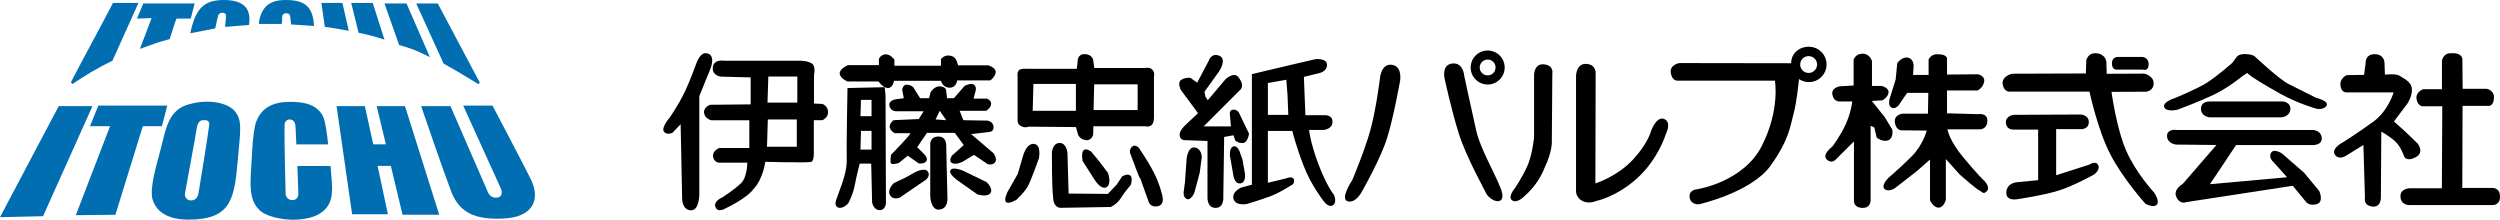 <?xml version="1.0" encoding="UTF-8"?>
<svg id="_レイヤー_2" data-name="レイヤー 2" xmlns="http://www.w3.org/2000/svg" viewBox="0 0 298.47 26.22">
  <defs>
    <style>
      .cls-1 {
        fill: #006eb0;
      }
    </style>
  </defs>
  <g id="_レイヤー_1-2" data-name="レイヤー 1">
    <g>
      <g>
        <path d="M84.56,6.41c-.92-.39-1.41,1.12-1.41,1.12,0,0-.81,2.2-1.33,3.3-.86,1.8-1.88,3.22-1.88,3.22,0,0-1.02,1.17-.68,1.66.34.48,1.02.14,1.02.14l.98-1.02.18,8.92s0,1.31,1.03,1.36c1.02.05,1.02-1.85,1.02-1.85v-11.79l1.27-3.12s.72-1.56-.2-1.95Z"/>
        <path d="M98.2,12.41l-1.02-.05v-3.41s.25-1.02-.24-1.36c-.48-.34-1.41-.34-1.41-.34h-9.07s-1.41-.27-1.37,1.02c.1.83,1.02.88,1.02.88l3.51.09v3.22l-4.83.05s-.83.27-.73.98c.1.71.87.87.87.87h4.53v3.31h-3.6s-.83.34-.73,1.02c.1.68.68.73.68.73h3.41s0,1.7-.73,2.43c-.73.73-2.24,1.71-2.24,1.71,0,0-1.12.44-.83,1.17.29.73,1.21.14,1.21.14,0,0,2.44-1.12,3.32-2.29,1.17-1.23,1.41-3.26,1.41-3.26,0,0,5.21.14,5.51,0,.3-.14.29-.98.29-.98v-3.99h1.02s.73-.29.68-1.02c-.05-.73-.68-.92-.68-.92ZM95.13,17.52h-3.56l.1-3.26h3.46v3.26ZM95.18,12.25h-3.55l.1-3.11h3.46v3.11Z"/>
      </g>
      <path d="M104.93,7.78h-3.7s-.98.4-.98.98.93.97.93.97h3.71s.53.78,1.12.78.72-.86.72-.86h5.61s.2.82,1.02.82.92-.87.92-.87h3.95s.54-.35.64-.93c.1-.58-.88-.87-.88-.87h-3.6l-.2-.59s-.2-.53-.87-.58c-.68-.05-.98.44-.98.44v.78h-5.56v-.73s-.48-.68-1.07-.63c-.59.05-.78.54-.78.54v.78Z"/>
      <path d="M105.71,11.29l-.09-.88-4.44.1s-.14,7.4-.09,8.57c.05,1.17-.54,2.78-.54,2.78l-.68,1.9s-.38.82.21,1.02c.59.2,1.2-.53,1.2-.53,0,0,.56-1,.78-2.19.18-.99.58-2.53.58-2.53h1.37l.11,4.63s.17,1.02,1.01.92c.63-.07.64-.88.64-.88l-.05-12.9ZM104.05,17.86h-1.32l.06-2.24h1.26v2.24ZM104.05,13.87h-1.32l.06-1.95h1.26v1.95Z"/>
      <path d="M118.62,18.3l-2.68-2.29,2.14-.25s.59,0,.54-.63c-.05-.64-.73-.73-.73-.73l-2.87-.05-.45-1.12h3.17s.64-.41.59-.88c-.06-.47-.54-.58-.54-.58h-1.56l.25-.93s.14-.47-.2-.73c-.34-.27-1.12.15-1.12.15l-1.27,1.46h-.83l-.1-.93s0-.39-.68-.48c-.68-.09-1.17.68-1.17.68l-.19.73h-1.07l-.83-1.32s-.24-.25-.73-.29c-.49-.05-.58.59-.58.59l.19,1.02-.97.14s-.88.1-.74.78c.14.68.83.64.83.64h3.26l-.59.93-3.02.14s-.54.43-.44.87c.1.44.59.68.59.68h1.85c.24,0-2.29,2.58-2.29,2.58,0,0-.15.83,0,1.03.15.19.92-.05.92-.05l1.08-.87,1.31.92s.59.1.88-.24c.29-.34-.2-.83-.2-.83l-.87-.87,1.17-1.71h3.32l1.07,1.46-1.4,1.25s-.46.63-.01.89c.44.27,1.26-.14,1.26-.14l1.37-.83,1.66,1.12s.58.15.87-.24c.29-.39-.19-1.07-.19-1.07ZM111.7,14.26l.49-1.03.78,1.12-1.27-.09Z"/>
      <path d="M112.97,17.47s.1-1.17-.93-1.17-.98.93-.98.93v6.19s.05,1.75,1.12,1.6c1.07-.14.93-1.41.93-1.41l-.14-6.13Z"/>
      <path d="M110.48,21.51s.68-.49.29-1.03c-.39-.54-1.56.1-1.56.1l-1.12.63-1.36.64s-.83.73-.49,1.41c.34.68,1.17.34,1.17.34l3.07-2.1Z"/>
      <path d="M114.87,20.34s-1.21-.48-1.41,0c-.2.48.88,1.21.88,1.21l2.34,1.65s1.17.39,1.56-.14c.39-.53-.44-1.31-.44-1.31l-2.92-1.42Z"/>
      <path d="M137.77,9.14s.14-.49-.2-.83c-.34-.34-.83-.19-.83-.19h-6.09l-.14-.98s-.14-.68-1.03-.68-.82.88-.82.88l-.1.87h-6.14s-.44-.05-.73.14c-.29.2-.2.83-.2.83v5.21s-.06.44.44.68c.49.25.88.05.88.05l5.65.05.25.93s.24.54.92.63c.68.1.88-.64.88-.64l.03-1.02h6.26s.34.15.68-.14c.34-.29.29-1.02.29-1.02v-4.77ZM128.46,13.23h-5.17l.09-3.21h5.07v3.21ZM135.82,13.14h-5.26l.07-3.07h5.19v3.07Z"/>
      <path d="M124.03,18.93s.35-1.66-.58-1.75c-.93-.1-1.32,1.46-1.32,1.46l-.63,2.14-1.22,2.14s-.49.97-.15,1.22c.34.25,1.22-.29,1.22-.29,0,0,1.05-.94,1.46-1.8.41-.86,1.21-3.11,1.21-3.11Z"/>
      <path d="M125.59,18.14s.09-1.07.92-1.07.93,1.17.93,1.17l.14,4.87,4.68.04,1.07-1.12.64-.97s.64-.4.98-.1c.34.29.05,1.12.05,1.12,0,0-.73.83-1.18,1.56-.44.73-1.21,1.07-1.21,1.07l-5.9.1s-.61.09-.88-.63c-.28-.73-.24-6.04-.24-6.04Z"/>
      <path d="M130.27,18.1s-.63-.49-.92-.14c-.29.34-.1,1.26-.1,1.26l1.46,2.29s.78,1.22,1.41.83c.64-.39.15-1.71.15-1.71l-1.07-1.41-.93-1.12Z"/>
      <path d="M135.97,17.66s-.48-.53-.87-.1c-.39.44-.1.92-.1.92,0,0,1.36,3.71,1.07,2.64.52,1.43,1.03,2.87,1.03,2.87,0,0,.14.82,1.12.63.98-.19.48-1.51.48-1.51,0,0-.25-1.17-.98-2.58-.73-1.41-1.75-2.87-1.75-2.87Z"/>
      <path d="M143.81,10.94l1.75-2.44s.98-1.46,0-1.85c-.98-.39-1.27.64-1.27.64l-1.36,2.58-.83-.59s-.68-.05-1.12.29c-.44.34,0,1.17,0,1.17l2.05,2.77-1.56,1.47s-.73.67-.63,1.21c.1.54.54.54.54.54l2.78.1v6.67s-.1,1.32.97,1.32.92-1.41.92-1.41l.1-7.06,1.12-.2.19.59s.24.34.88.34.78-1.12.78-1.12l-1.22-2.53s-.2-.34-.64-.34-.44.44-.44.44l.14,1.56h-3.26l4.28-4.28s.77-.47-.14-1.61c-.54-.67-1.51.24-1.51.24l-2.14,2.53-.28-.45-.11-.57Z"/>
      <path d="M143.47,18.73s0-.98-.82-1.12c-.83-.14-.98,1.32-.98,1.32l-.2,2.82-.14,1.07s-.15.69.34.93c.49.24.92-.73.92-.73l.64-2.39.25-1.9Z"/>
      <path d="M148,18.1s-.24-.73-.73-.63c-.49.1-.44,1.07-.44,1.07l.39,2.24s.1,1.17.83,1.12c.73-.05.59-1.12.59-1.12l-.3-1.71-.34-.97Z"/>
      <path d="M159.26,23.26s-.88-1.05-1.87-3.7c-.99-2.65-1.1-4.05-1.1-4.05h1.77s.95-.09,1.02-.87c.09-.94-.9-.89-.9-.89h-2.33s-.18-4.57-.18-4.57l1.93-.48s.83-.19.83-.97-1.32-.68-1.32-.68l-3.36.78-4.29,1.02v13.2l-1.27.34s-1.17.49-.92,1.37c.25.87,1.61.59,1.61.59,0,0,1.46-.44,2.68-.88,1.22-.44,2.44-1.26,2.44-1.26,0,0,.63-.21.49-.74-.14-.53-.88-.19-.88-.19l-2.24.54v-6.19h2.92s.36,1.59,1.32,4.09c.95,2.51,2.53,4.43,2.53,4.43,0,0,.54.68,1.02.34.49-.34.1-1.22.1-1.22ZM153.81,13.71h-2.44s0-3.8,0-3.8l2.2-.39.14,1.76.1,2.42Z"/>
      <path d="M167.16,9.63s.29-1.76-1.02-1.9c-1.32-.14-1.41,1.76-1.41,1.76,0,0-.44,3.55-1.12,6.03-.68,2.48-2.17,5.99-2.17,5.99,0,0-1.54,2.29-.51,2.53,1.02.24,1.75-1.32,1.75-1.32,0,0,2.14-3.75,2.92-6.23.78-2.48,1.56-6.87,1.56-6.87Z"/>
      <path d="M174.81,9.04s-.1-1.6-1.42-1.46c-1.32.14-.92,1.8-.92,1.8,0,0,.82,3.82,1.71,6.62.89,2.8,3.19,6.91,3.28,7.14.09.23,1.03,1.2,1.71.77.23-.18.31-.63,0-1.41-.7-1.8-2.43-4.78-2.9-6.79-.46-2.01-1.46-6.67-1.46-6.67Z"/>
      <path d="M185.34,8.7s.14-.92-1.03-1.02c-1.16-.1-1.16,1.26-1.16,1.26v7.45s-.2,2.14-.84,3.51c-.63,1.37-1.46,2.58-1.46,2.58,0,0-.93,1.07-.29,1.46.64.39,1.55-.63,1.55-.63,0,0,1.53-1.24,2.31-3.32.97-1.99.85-3.24.85-3.24l.06-8.05Z"/>
      <path d="M190.49,8.9s.19-1.17-1.07-1.27c-1.26-.1-1.26,1.46-1.26,1.46v13.78s0,.74.78,1.13c.78.39,1.61,0,1.61,0,0,0,2.48-.49,4.97-2.78,2.49-2.29,3.36-5.21,3.36-5.21,0,0,.74-1.41-.19-1.8-.93-.39-1.56,1.4-1.56,1.4,0,0-.36,1.48-2.15,3.42-1.89,2.05-4.51,2.87-4.51,2.87l.03-13Z"/>
      <path d="M223.49,10.26v-2.97s-.24-.88-1.12-.88-1.07.73-1.07.73v3.07l-1.61.09s-1.07.14-.93.98c.14.83.78.83.78.83h1.6s-.14,1.31-.78,2.72c-.64,1.41-1.61,2.68-1.61,2.68,0,0-1.26.92-.68,1.51.58.59,1.07.05,1.07.05l2.2-2.19v7.06s-.1.83.97.88c1.07.05,1.02-.93,1.02-.93v-8.86l.44.19.29,1.22s.78.59,1.41.29c.64-.29.44-1.27.44-1.27l-.88-1.46-1.56-1.95,1.26-.07s.69-.36.74-.94c.05-.59-.83-.78-.83-.78h-1.17Z"/>
      <path d="M228.46,8.02s.1-.93-.63-1.13c-.73-.19-1.32.64-1.32.64l-.19,1.95-.73,2.34s-.25.92.34,1.07c.59.15.99-.69.99-.69l.77-1.11h2.53l-.05,2.48h-3.02s-1.07.1-.92,1.07c.14.98.82.92.82.92l2.98.03s-.44,1.72-1.8,3.08c-1.37,1.37-2.79,2.58-2.79,2.58,0,0-.98.97-.39,1.36.59.39,1.37-.29,1.37-.29l2.44-1.9,1.56-1.37v4.87s.39.87,1.02.87.87-.93.87-.93v-4.87l1.66,1.85s2.05,1.8,2.34,1.9c.29.1.48.58.92.05.43-.53-.44-1.31-.44-1.31,0,0-.68-.63-2.39-2.68-1.71-2.05-1.9-3.36-1.9-3.36h3.95s.82-.05.82-1.03-1.12-.78-1.12-.78l-3.7-.1v-2.73h3.65s.63-.28.78-1.02c.15-.74-.73-.91-.73-.91l-3.7.03v-1.85s.09-.57-1.08-.57c-.78-.09-1.12.62-1.12.62v1.85h-1.85l.05-.97Z"/>
      <path d="M249.02,8.77l-8.72.03s-1.17.15-1.22,1.12c.09,1.02.79,1.02.79,1.02h9.59s.97,4.57,2.49,7.49c1.51,2.92,4.19,5.9,4.19,5.9,0,0,.98.53,1.36.1.39-.44-.34-1.46-.34-1.46,0,0-2.14-2.29-3.31-4.96-1.18-2.68-1.76-7.04-1.76-7.04l4.12-.02s.88-.05.91-.98c.03-.93-1.12-1.18-1.12-1.18l-4.48.02-.05-1.47s-.09-.88-1.17-.98c-1.07-.09-1.22.87-1.22.87l-.05,1.53Z"/>
      <path d="M252.92,6.8h2.82s.78,0,.78.88-.68.63-.68.63h-3.02s-.68.14-.68-.73.78-.78.78-.78Z"/>
      <path d="M248.39,13.67l-8.02.04s-.98.15-.89.98c.09.83.89.78.89.78h2.96v6.04l-2.49.24s-1.26.05-1.31,1.22c-.05,1.17,1.51.78,1.51.78,0,0,2.82-.41,4.68-.98,1.85-.56,4.29-1.94,4.29-1.94,0,0,.78-.55.48-1.13-.29-.58-1.07-.04-1.07-.04l-3.94,1.26v-5.5h3.07s.84-.03.83-.87c-.02-.84-.98-.88-.98-.88Z"/>
      <path d="M266.47,7.54s-1.72,1.51-2.92,2.29c-1.2.78-3.95,1.9-3.95,1.9,0,0-1.46.44-1.21,1.07.24.63,1.6.29,1.6.29,0,0,2.49-.92,4.24-1.75,1.76-.83,3.41-2.19,3.41-2.19l.64-.44.54.44s1.46.97,3.51,2.09c2.05,1.12,4.09,1.7,4.09,1.7,0,0,.88.29,1.32-.29.43-.58-1.22-.97-1.22-.97,0,0-2.24-1.13-3.31-1.66-1.07-.53-3.95-3.22-3.95-3.22,0,0-.19-.29-1.07-.34-.88-.05-1.12.29-1.12.29l-.59.79Z"/>
      <path d="M263.79,12.11h8.77s.98.1.88.98c-.1.87-1.07.92-1.07.92h-8.58s-1.02-.1-1.02-1.02,1.02-.87,1.02-.87Z"/>
      <path d="M259.75,15.52h16.47s.97.1.97,1.02-1.36.78-1.36.78h-8.87l-3.12,4.67,9.21-.83-1.66-1.85s-.59-.49-.25-1.07c.34-.58,1.32.1,1.32.1l2.63,2.29,1.81,2.19s.59,1.32-.34,1.56c-.93.24-1.27-.3-1.27-.3l-1.56-1.9-12.72,1.95s-.73.34-1.17-.59c-.44-.93.73-1.56.73-1.56l4.05-4.67-4.83-.05s-1.02-.1-1.07-.98c-.05-.87,1.02-.78,1.02-.78Z"/>
      <path d="M282.26,8.94l-2.09.03s-.85.36-.75,1.23c.1.87.7.83.7.83h5.65s-.63,2.2-2.44,3.51c-1.8,1.31-3.58,2.43-3.58,2.43,0,0-1.45.73-1.01,1.46.44.73,1.3.19,1.3.19l2.12-1.31.19,6.33s-.24.87.88,1.02c1.12.14,1.02-1.21,1.02-1.21l.05-7.73s1.22.67,1.8,1.3c.59.64.93,1.66.93,1.66,0,0,.25.68,1.36.1,1.12-.58.24-1.65.24-1.65l-1.46-1.41-1.36-1.22,1.61-2.14s.59-.87.53-1.75c-.05-.88-1.06-1.28-1.46-1.56-.4-.29-1.76-.14-1.76-.14l-.05-1.42s0-1.02-1.17-1.02-1.08,1.07-1.08,1.07l-.19,1.41Z"/>
      <path d="M291.54,7.24v3.41h-2.22s-.92.29-.82,1.12c.09.83.68.92.68.92h2.4l-.05,9.79h-3.91s-1.13.05-1.03,1.07c.1,1.02,1.13.93,1.13.93h9.89s.91.04.86-1.08c-.05-1.12-1.06-.96-1.06-.96h-3.44s.03-9.8.03-9.8h3.12s.58.05.63-.92c.05-.98-.87-1.12-.87-1.12h-2.87l-.03-3.53s0-.8-1.29-.71c-.98-.09-1.15.87-1.15.87Z"/>
      <path d="M215.95,5.58c-1.16,0-2.11.8-2.11,1.97l-13.35-.02s-1.17.19-1.02,1.17c.15.97.78.93.78.93h11.65s.64,3.45-1.56,7.79c-2.21,4.33-7.7,5.17-7.7,5.17,0,0-1.04.04-.92.97.12.93,1.12.83,1.12.83,0,0,6.23-1.41,8.52-4.58,2.29-3.17,2.39-4.87,2.78-6.28.39-1.41.64-4.09.64-4.09.33.23.74.36,1.18.36,1.17,0,2.11-.95,2.11-2.11s-.95-2.11-2.11-2.11ZM215.93,8.71c-.56,0-1.01-.45-1.01-1.01s.45-1,1.01-1,1.01.45,1.01,1-.45,1.01-1.01,1.01Z"/>
      <path d="M177.61,6.03c-1.12,0-2.03.91-2.03,2.03s.91,2.03,2.03,2.03,2.03-.91,2.03-2.03-.91-2.03-2.03-2.03ZM177.61,9c-.52,0-.95-.42-.95-.94s.42-.95.95-.95.94.42.94.95-.42.94-.94.94Z"/>
    </g>
    <g>
      <path class="cls-1" d="M35.5,19.8s.12,2.98.12,3.33-.18.76-.7.76c-.58,0-.82-.47-.82-.76,0-.23-.18-6.37-.12-8.29,0-.35.35-.58.58-.58.47,0,.64.35.7.64.06.58.06,1.46.12,2.34h3.8c-.12-1.17-.35-2.8-.58-3.27-.76-1.69-2.74-1.81-3.97-1.81-2.04,0-3.39.7-4.03,2.34-.18.41-.41,1.64-.53,4.09-.18,3.33-.53,5.37,1.17,6.72,1.87,1.17,5.2,1.17,6.77.29,2.22-1.23,1.58-3.45,1.46-5.78h-3.97"/>
      <polyline class="cls-1" points="7.01 12.67 0 25.93 5.14 25.81 11.04 12.67 7.01 12.67"/>
      <path class="cls-1" d="M24.94,15.18c-.06.64-1.17,7.53-1.23,7.82-.06.35-.23.93-.93.93-.41,0-.76-.35-.7-.82.06-.41,1.4-7.53,1.4-7.77.06-.23.12-1.05.88-.99.76-.06.64.53.58.82M22.6,12.44c-2.51.64-2.8,2.98-3.39,5.26-.47,1.87-1.4,4.73-.99,6.13.64,2.04,2.8,2.39,4.26,2.39,5.08,0,5.49-2.39,5.9-7.01.29-3.45.64-4.85-.41-6.01-.76-.82-2.8-1.46-5.37-.76h0Z"/>
      <polyline class="cls-1" points="19.97 12.61 11.74 12.61 10.74 15.07 13.14 15.07 9.05 25.69 13.78 25.64 17.05 15.07 19.33 15.07 19.97 12.61"/>
      <polyline class="cls-1" points="44.97 12.67 46.07 17.23 44.56 17.23 43.56 12.67 40.18 12.67 42.04 25.58 46.31 25.58 45.08 19.8 46.66 19.8 48.06 25.64 52.44 25.64 48.35 12.67 44.97 12.67"/>
      <path class="cls-1" d="M63.36,21.37c-1.23-2.45-4.56-8.76-4.56-8.76h-3.5l4.38,9.64c.47.88.12,1.28-.29,1.34-.47.06-.88-.12-1.11-.58l-4.5-10.34h-3.5s2.63,7.71,3.62,10.28c.99,2.45,2.8,3.27,6.07,3.15,3.68-.12,4.61-2.28,3.39-4.73"/>
      <path class="cls-1" d="M13.43,7.24L16.53.35h-3.04c-.12.29-4.03,7.53-5.02,9.46l.18.23c1.34-.93,2.98-1.93,4.79-2.8"/>
      <path class="cls-1" d="M18.1,2.16l-1.4,3.68c1.75-.64,2.22-.82,3.56-1.17,0,0,.76-2.45.82-2.45h1.69l.47-1.81h-6.13l-.76,1.81,1.75-.06"/>
      <path class="cls-1" d="M26.69,0c-2.45,0-3.39,1.17-3.97,3.97l2.98-.58s.29-1.4.35-1.58c.12-.23.35-.29.53-.29s.41.12.41.35c0,.29-.12,1.34-.12,1.34l2.86-.23c.29-1.99-.64-2.98-3.04-2.98"/>
      <path class="cls-1" d="M33.69,1.93c0-.06.12-.35.47-.35s.47.18.47.35c.06.18.12.99.12.99l2.74.18c-.12-2.34-1.11-3.1-3.39-3.1-1.34,0-2.92.35-3.21,2.86h2.74c.06-.12.06-.88.06-.93"/>
      <path class="cls-1" d="M41.64,3.68l-.76-3.33h-2.51l.41,2.86c1.05.12,1.46.23,2.86.47"/>
      <path class="cls-1" d="M45.9,4.73l-1.4-4.38h-2.57l.88,3.56c1.11.23,1.81.41,3.09.82"/>
      <path class="cls-1" d="M51.33,6.83l-2.8-6.42h-2.63l1.75,4.96c1.58.47,1.93.58,3.68,1.46"/>
      <path class="cls-1" d="M57.11,10.04l.17-.18L52.26.41h-2.57l3.27,7.18c1.58.88,2.04,1.17,4.15,2.45"/>
    </g>
  </g>
</svg>